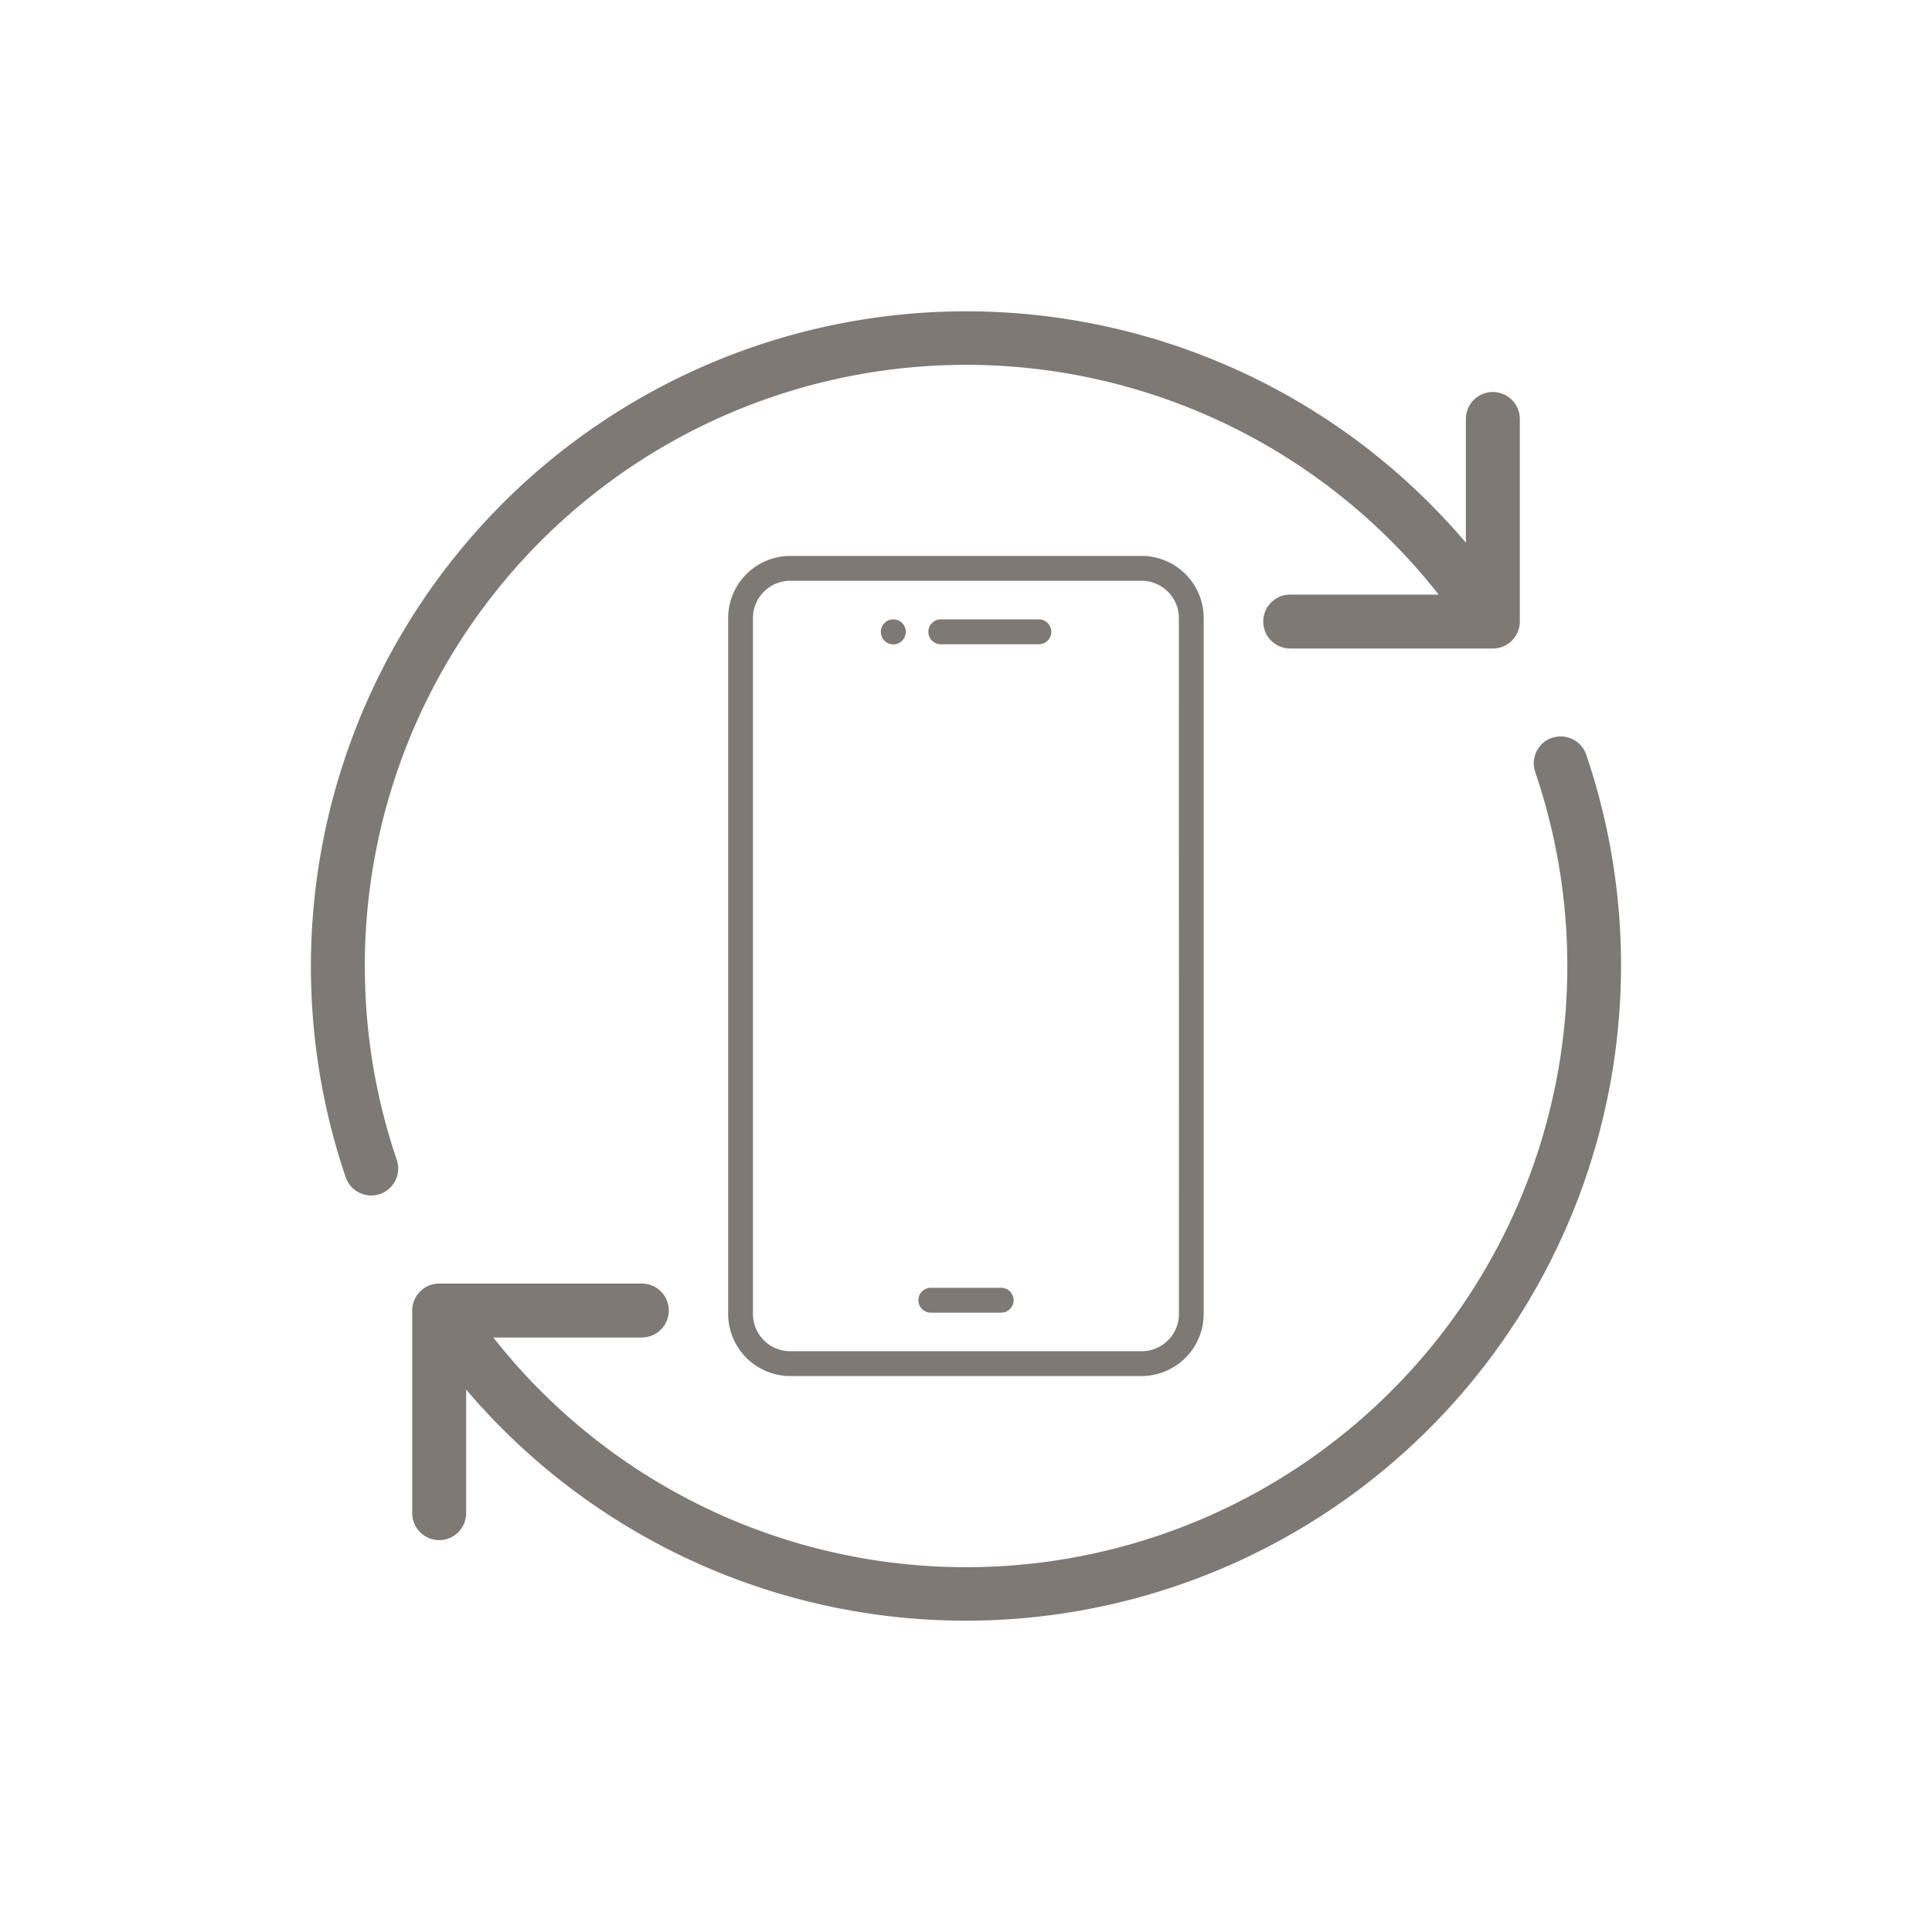 <svg xmlns="http://www.w3.org/2000/svg" xmlns:xlink="http://www.w3.org/1999/xlink" width="84" height="84" viewBox="0 0 84 84">
  <defs>
    <clipPath id="clip-Poland_Icon_Service_Naprawa_elektroniki">
      <rect width="84" height="84"/>
    </clipPath>
  </defs>
  <g id="Poland_Icon_Service_Naprawa_elektroniki" data-name="Poland_Icon_Service_Naprawa elektroniki" clip-path="url(#clip-Poland_Icon_Service_Naprawa_elektroniki)">
    <g id="Group_5" data-name="Group 5" transform="translate(158.726 158.616)">
      <path id="Path_13" data-name="Path 13" d="M200.478,133.2H185.2a2.705,2.705,0,0,0-2.7,2.7v30.257a2.706,2.706,0,0,0,2.7,2.7h15.275a2.706,2.706,0,0,0,2.7-2.7V135.9A2.7,2.7,0,0,0,200.478,133.2Zm1.622,32.958a1.622,1.622,0,0,1-1.622,1.62H185.2a1.623,1.623,0,0,1-1.622-1.62V135.9a1.622,1.622,0,0,1,1.622-1.62h15.275a1.623,1.623,0,0,1,1.622,1.62Z" transform="translate(-309.567 -267.645)" fill="#7e7974"/>
      <path id="Path_14" data-name="Path 14" d="M226.863,151.4h-.006a.543.543,0,1,0,.006,0Z" transform="translate(-346.746 -283.087)" fill="#7e7974"/>
      <path id="Path_15" data-name="Path 15" d="M244.743,151.4h-4.262a.541.541,0,1,0,0,1.082h4.262a.541.541,0,1,0,0-1.082Z" transform="translate(-358.302 -283.087)" fill="#7e7974"/>
      <path id="Path_16" data-name="Path 16" d="M240.67,343.16h-3.058a.54.54,0,1,0,0,1.081h3.058a.54.54,0,1,0,0-1.081Z" transform="translate(-355.867 -445.785)" fill="#7e7974"/>
      <g id="Group_4" data-name="Group 4" transform="translate(-145.21 -145.1)">
        <path id="Path_17" data-name="Path 17" d="M141.418,185.017a1.173,1.173,0,0,0-.732,1.488,26.143,26.143,0,0,1-45.3,24.586h6.458a1.172,1.172,0,1,0,0-2.345h-8.81a1.173,1.173,0,0,0-1.173,1.172v8.81a1.172,1.172,0,0,0,2.345,0v-5.374a28.493,28.493,0,0,0,48.7-27.6,1.172,1.172,0,0,0-1.488-.732" transform="translate(-87.454 -166.455)" fill="#7e7974"/>
        <path id="Path_18" data-name="Path 18" d="M65.135,91.385a26.138,26.138,0,0,1,46.69-16.15H105.37a1.172,1.172,0,1,0,0,2.345h8.81a1.173,1.173,0,0,0,1.173-1.173V67.6a1.172,1.172,0,1,0-2.345,0v5.38a28.49,28.49,0,0,0-48.7,27.6,1.173,1.173,0,0,0,2.22-.758,26.089,26.089,0,0,1-1.391-8.436" transform="translate(-62.79 -62.9)" fill="#7e7974"/>
      </g>
    </g>
  </g>
</svg>
